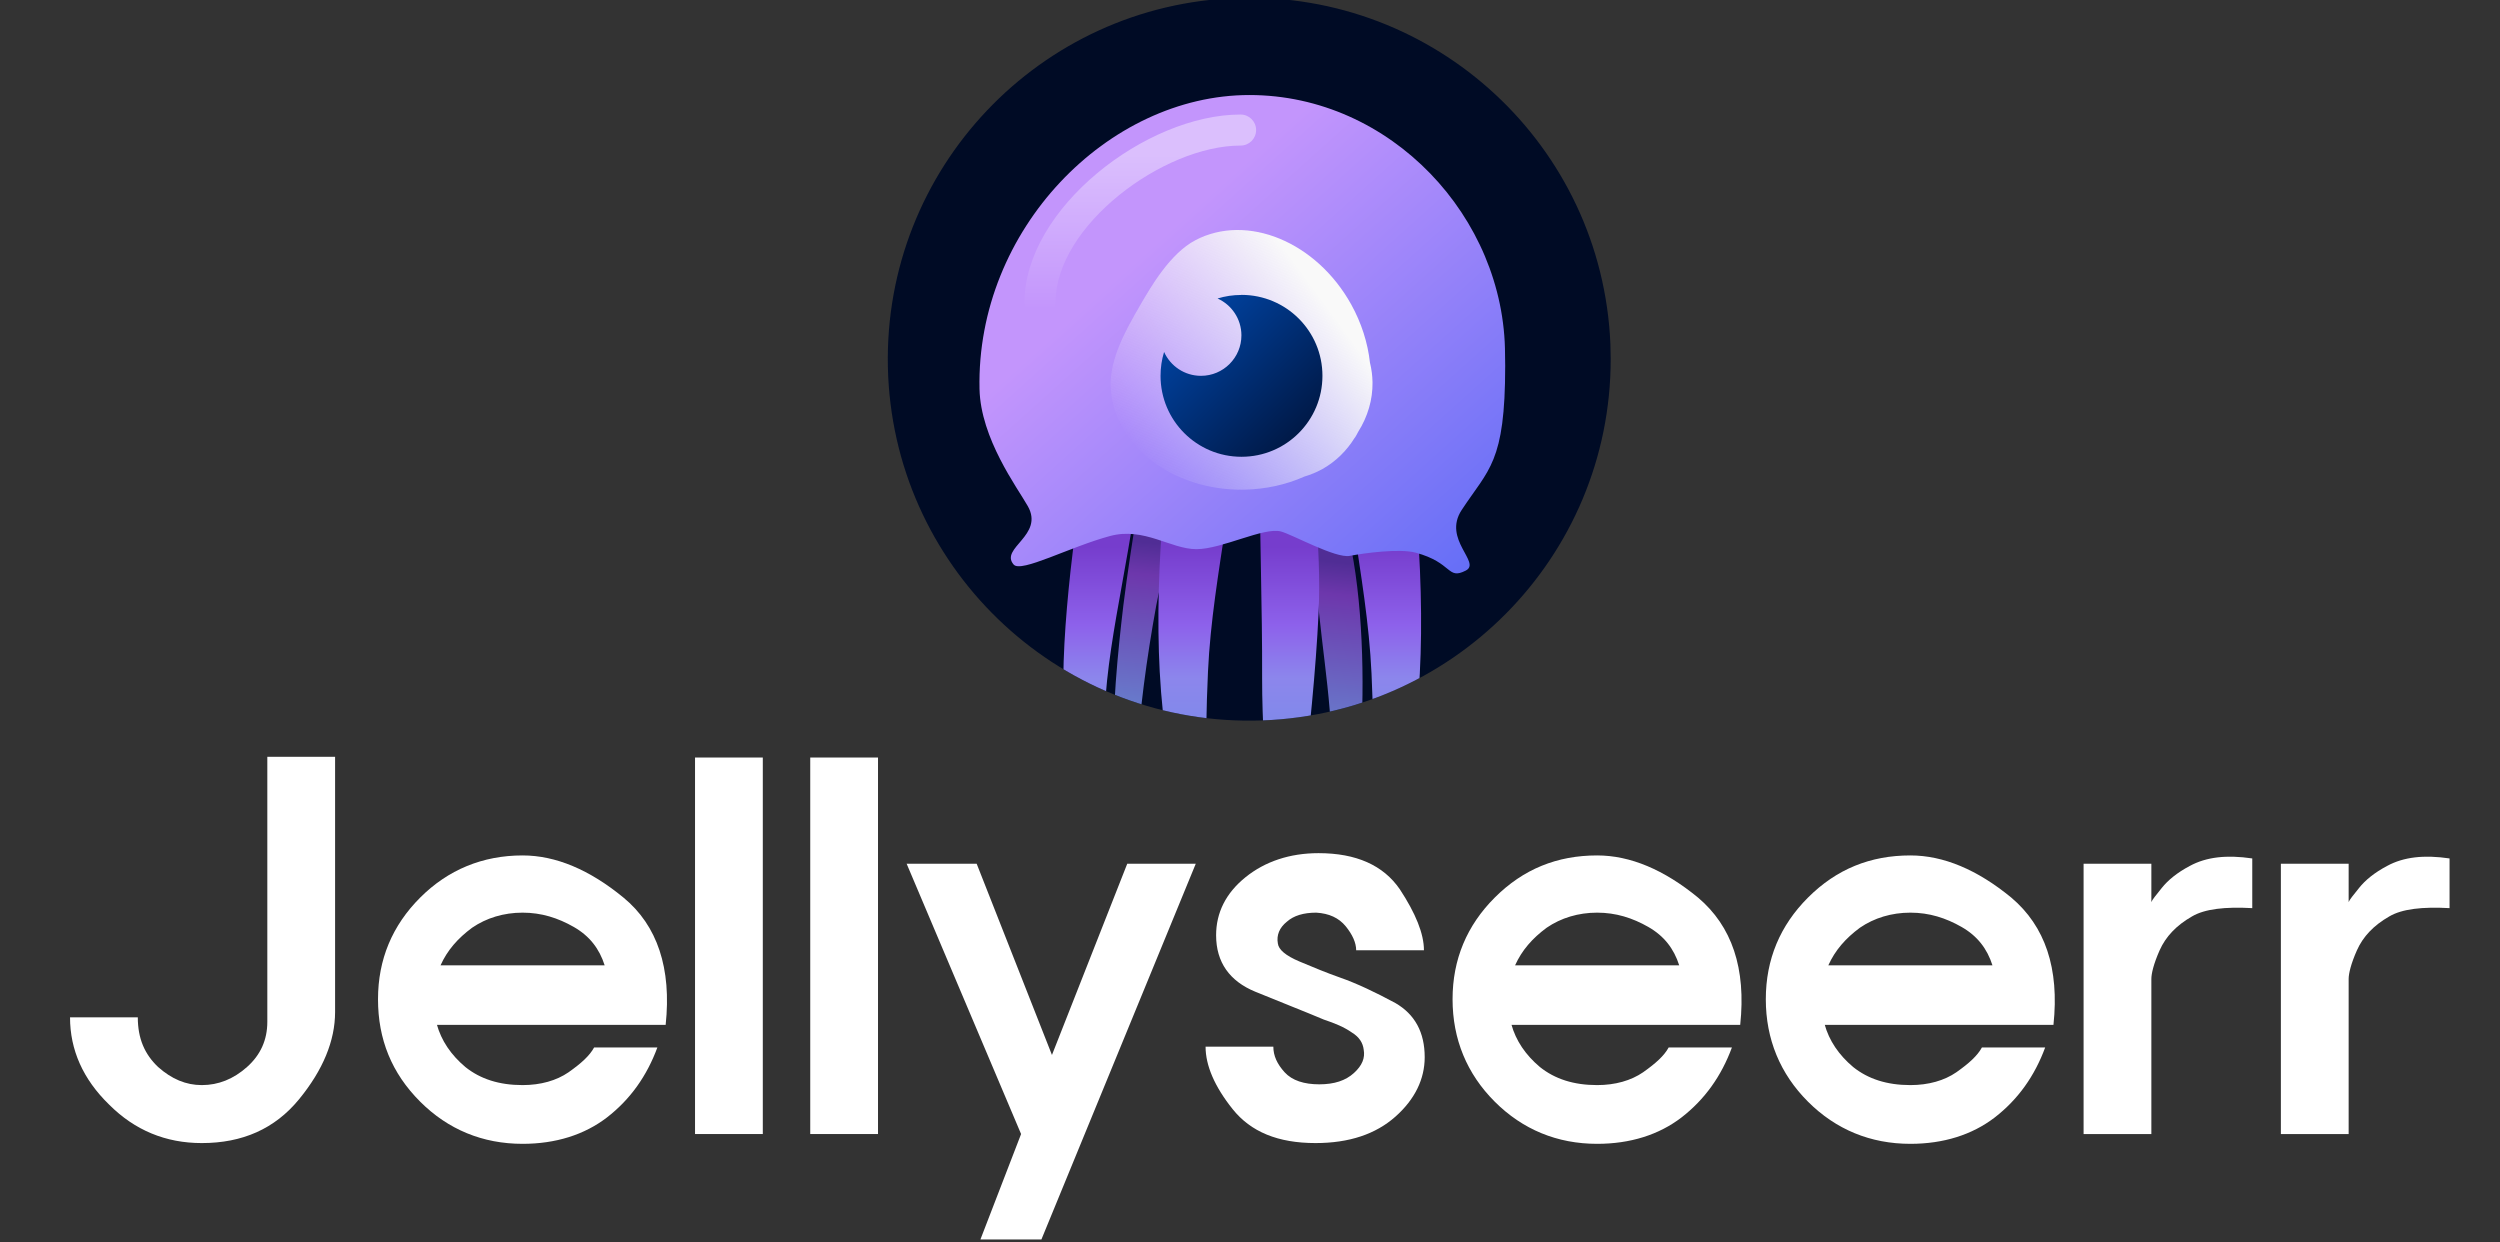 <?xml version="1.0" encoding="UTF-8"?>
<svg id="Layer_1" data-name="Layer 1" xmlns="http://www.w3.org/2000/svg" xmlns:xlink="http://www.w3.org/1999/xlink" viewBox="0 0 332 165"><rect x="0" y="0" width="332" height="165" fill="#333333" stroke="none"/>
  <defs>
    <style>
      .cls-1 {
        fill: url(#linear-gradient-8);
        fill-rule: evenodd;
      }

      .cls-1, .cls-2, .cls-3, .cls-4, .cls-5, .cls-6, .cls-7, .cls-8, .cls-9, .cls-10, .cls-11, .cls-12, .cls-13 {
        stroke-width: 0px;
      }

      .cls-2 {
        fill: url(#linear-gradient);
      }

      .cls-3 {
        fill: url(#linear-gradient-6);
      }

      .cls-14, .cls-6 {
        isolation: isolate;
      }

      .cls-4 {
        fill: url(#linear-gradient-5);
      }

      .cls-5 {
        fill: none;
      }

      .cls-6 {
        fill: #000b25;
      }

      .cls-7 {
        fill: url(#linear-gradient-2);
      }

      .cls-8 {
        fill: url(#linear-gradient-7);
      }

      .cls-9 {
        fill: url(#linear-gradient-3);
      }

      .cls-15 {
        clip-path: url(#clippath);
      }

      .cls-10 {
        fill: url(#linear-gradient-9);
      }

      .cls-11 {
        fill: #fff;
      }

      .cls-12 {
        fill: url(#linear-gradient-10);
      }

      .cls-13 {
        fill: url(#linear-gradient-4);
      }
    </style>
    <clipPath id="clippath">
      <path class="cls-5" d="M213.9,47.7c0,26.31-21.18,47.71-47.48,48-26.31.28-47.94-20.67-48.51-46.97C117.35,22.43,138.06.57,164.36-.27c26.3-.85,48.37,19.63,49.5,45.92"/>
    </clipPath>
    <linearGradient id="linear-gradient" x1="-2069.96" y1="3162.59" x2="-2072.49" y2="3187" gradientTransform="translate(3775.33 -5462.46) scale(1.75)" gradientUnits="userSpaceOnUse">
      <stop offset="0" stop-color="#502d95"/>
      <stop offset=".1" stop-color="#6d37ac"/>
      <stop offset=".57" stop-color="#6786d1"/>
    </linearGradient>
    <linearGradient id="linear-gradient-2" x1="-2055.3" y1="3164.11" x2="-2057.83" y2="3188.53" xlink:href="#linear-gradient"/>
    <linearGradient id="linear-gradient-3" x1="-1666.03" y1="2952.24" x2="-1666.03" y2="2974.45" gradientTransform="translate(3715.06 -6186.12) scale(2.12)" gradientUnits="userSpaceOnUse">
      <stop offset="0" stop-color="#763dcd"/>
      <stop offset=".22" stop-color="#8d61eb"/>
      <stop offset=".37" stop-color="#8c86ec"/>
      <stop offset=".64" stop-color="#748ce8"/>
      <stop offset=".9" stop-color="#6ba1e6"/>
    </linearGradient>
    <linearGradient id="linear-gradient-4" x1="-1677.16" x2="-1677.16" xlink:href="#linear-gradient-3"/>
    <linearGradient id="linear-gradient-5" x1="-1682.95" x2="-1682.95" xlink:href="#linear-gradient-3"/>
    <linearGradient id="linear-gradient-6" x1="-1671.78" x2="-1671.78" y2="2974.45" xlink:href="#linear-gradient-3"/>
    <linearGradient id="linear-gradient-7" x1="-1538.83" y1="3099.06" x2="-1510.97" y2="3130.02" gradientTransform="translate(2904.48 -5512.01) scale(1.79)" gradientUnits="userSpaceOnUse">
      <stop offset="0" stop-color="#c395fc"/>
      <stop offset="1" stop-color="#4f65f5"/>
    </linearGradient>
    <linearGradient id="linear-gradient-8" x1="-1467.37" y1="6519.23" x2="-1467.37" y2="6559.87" gradientTransform="translate(899.79 -3304.43) scale(.51)" gradientUnits="userSpaceOnUse">
      <stop offset="0" stop-color="#fff" stop-opacity=".4"/>
      <stop offset="1" stop-color="#fff" stop-opacity="0"/>
    </linearGradient>
    <linearGradient id="linear-gradient-9" x1="-1443.84" y1="4188.98" x2="-1468.93" y2="4207.42" gradientTransform="translate(1648.85 -4232.25) scale(1.02)" gradientUnits="userSpaceOnUse">
      <stop offset="0" stop-color="#f9f9f9"/>
      <stop offset="1" stop-color="#f9f9f9" stop-opacity="0"/>
    </linearGradient>
    <linearGradient id="linear-gradient-10" x1="-1177.89" y1="3503.42" x2="-1165.76" y2="3515.8" gradientTransform="translate(1841.69 -4967.71) scale(1.43)" gradientUnits="userSpaceOnUse">
      <stop offset="0" stop-color="#0043a2"/>
      <stop offset="1" stop-color="#00133a"/>
    </linearGradient>
  </defs>
  <g class="cls-14">
    <path class="cls-11" d="M32.8,141.7c1.8-1.6,2.7-3.6,2.7-6v-35.2h9v33.9c0,3.8-1.6,7.7-4.8,11.6-3.2,3.9-7.5,5.8-12.9,5.8-4.8,0-8.9-1.7-12.3-5.1-3.5-3.4-5.2-7.3-5.2-11.6h9c0,2.8.9,4.9,2.7,6.6,1.8,1.6,3.7,2.4,5.8,2.4,2.2,0,4.2-.8,6-2.4Z"/>
    <path class="cls-11" d="M58,136c.6,2.2,1.9,4.1,3.8,5.7,2,1.6,4.5,2.4,7.6,2.4,2.4,0,4.5-.6,6.1-1.7,1.7-1.2,2.8-2.2,3.4-3.3h8.4c-1.4,3.8-3.6,6.9-6.7,9.3-3,2.3-6.8,3.5-11.2,3.5-5.3,0-9.9-1.9-13.6-5.6-3.8-3.8-5.6-8.3-5.6-13.6s1.9-9.8,5.6-13.5,8.3-5.6,13.6-5.6c4.4,0,8.9,1.9,13.4,5.6s6.4,9.4,5.6,16.9h-30.4v-.1ZM80.3,128.2c-.7-2.2-2-3.9-4.1-5.1s-4.3-1.9-6.8-1.9-4.8.7-6.7,2c-1.9,1.4-3.3,3-4.2,5h21.8Z"/>
    <path class="cls-11" d="M101.3,150.6h-9v-50h9v50Z"/>
    <path class="cls-11" d="M116.6,150.6h-9v-50h9v50Z"/>
    <path class="cls-11" d="M120.4,114.7h9.3l10,25.4,10-25.4h9.1l-20.5,49.9h-8.1l5.4-14-15.2-35.9Z"/>
    <path class="cls-11" d="M178.7,123c-.9-1.1-2.2-1.7-3.9-1.8-1.7,0-3,.4-3.9,1.2-1,.8-1.4,1.8-1.2,2.9.1.8,1,1.6,2.9,2.4s3.6,1.5,5.3,2.1c2.3.8,4.8,2,7.4,3.4,2.6,1.5,3.9,3.9,3.9,7.2,0,2.9-1.3,5.6-3.9,7.9-2.6,2.3-6.1,3.5-10.6,3.5-5,0-8.6-1.5-11-4.5s-3.6-5.8-3.6-8.3h9c0,1.2.5,2.3,1.5,3.4,1,1.1,2.6,1.6,4.6,1.6s3.5-.5,4.6-1.5,1.5-2,1.3-3.1c-.1-.9-.6-1.7-1.6-2.3-1-.7-2.2-1.2-3.7-1.7-2.6-1.1-5.7-2.3-9.1-3.7-3.4-1.4-5.2-3.9-5.2-7.5,0-3,1.3-5.6,3.9-7.7,2.6-2.1,5.9-3.2,9.7-3.2,5,0,8.6,1.6,10.8,4.8,2.1,3.2,3.2,5.9,3.2,8.1h-9c0-1-.5-2.1-1.4-3.2Z"/>
    <path class="cls-11" d="M200.7,136c.6,2.2,1.9,4.1,3.8,5.7,2,1.6,4.5,2.4,7.6,2.4,2.4,0,4.5-.6,6.1-1.7,1.7-1.2,2.8-2.2,3.4-3.3h8.4c-1.4,3.8-3.6,6.9-6.7,9.3-3,2.3-6.8,3.5-11.2,3.5-5.3,0-9.9-1.9-13.6-5.6s-5.6-8.3-5.6-13.6,1.9-9.8,5.6-13.5c3.8-3.8,8.3-5.6,13.6-5.6,4.4,0,8.9,1.9,13.4,5.6,4.5,3.8,6.4,9.4,5.6,16.9h-30.4v-.1ZM223,128.2c-.7-2.2-2-3.9-4.1-5.1s-4.3-1.9-6.8-1.9-4.8.7-6.7,2c-1.9,1.4-3.3,3-4.2,5h21.8Z"/>
    <path class="cls-11" d="M242.3,136c.6,2.2,1.9,4.1,3.8,5.7,2,1.6,4.5,2.4,7.6,2.4,2.4,0,4.5-.6,6.1-1.7,1.7-1.2,2.8-2.2,3.4-3.3h8.4c-1.4,3.8-3.6,6.9-6.7,9.3-3,2.3-6.8,3.5-11.2,3.5-5.3,0-9.9-1.9-13.6-5.6s-5.6-8.3-5.6-13.6,1.9-9.8,5.6-13.5c3.8-3.8,8.3-5.6,13.6-5.6,4.4,0,8.9,1.9,13.4,5.6,4.5,3.8,6.4,9.4,5.6,16.9h-30.4v-.1ZM264.6,128.2c-.7-2.2-2-3.9-4.1-5.1s-4.3-1.9-6.8-1.9-4.8.7-6.7,2c-1.9,1.4-3.3,3-4.2,5h21.8Z"/>
    <path class="cls-11" d="M287.1,117.9c.8-1,2-2,3.7-2.9,2.2-1.2,4.9-1.5,8.3-1v6.6c-3.6-.2-6.3.1-8,1.1-2.1,1.2-3.5,2.7-4.3,4.5s-1.1,3.1-1.1,3.8v20.6h-9v-35.9h9v5.1c.1-.3.6-.9,1.4-1.9Z"/>
    <path class="cls-11" d="M313.3,117.9c.8-1,2-2,3.7-2.9,2.2-1.2,4.9-1.5,8.3-1v6.6c-3.6-.2-6.3.1-8,1.1-2.1,1.2-3.5,2.7-4.3,4.5s-1.1,3.1-1.1,3.8v20.6h-9v-35.9h9v5.1c.1-.3.6-.9,1.4-1.9Z"/>
  </g>
  <g>
    <path id="path10669-9-1-9-9-9" class="cls-6" d="M213.9,47.7c0,26.31-21.18,47.71-47.48,48-26.31.28-47.94-20.67-48.51-46.97C117.35,22.43,138.06.57,164.36-.27c26.3-.85,48.37,19.63,49.5,45.92"/>
    <g class="cls-15">
      <g>
        <g id="g6130-1-5-2-8-6">
          <path id="rect1318-7-5-3-3-5-9-9-8-5-7-5-2-3-7-5-7-0" class="cls-2" d="M155.85,70.39l-5.06-1.13s-1.17,7.43-1.61,11.15c-.71,6.02-1.57,14.34-1.23,20.71.37,7.01,2.29,13.76,2.92,13.76s-.34-4.29.1-13.75c.29-6.3,1.33-13.87,2.58-20.72.62-3.38,2.42-10.02,2.42-10.02h-.12Z"/>
          <path id="rect1318-7-5-3-2-9-6-5-0-9-1-8-7-1-9-7-6-1-49-4-2-4" class="cls-7" d="M177.21,69.86h1.55c2.08,7.76,2.47,18.96,2.02,27.4-.49,9.29-3.03,18.23-3.87,18.23s.45-5.69-.13-18.21c-.39-8.35-2.16-16.2-2.35-27.41h2.78Z"/>
        </g>
        <g id="g33645-2-2-8-7-6-64-4-7-0-8-1">
          <path id="rect1318-7-5-3-2-9-6-5-0-9-1-8-7-1-9-0-9-6-5-2-0" class="cls-9" d="M181.89,45.56h2.49c3.33,12.42,4.89,30.36,4.17,43.88-.79,14.88-4.85,29.2-6.2,29.2s.71-9.11-.21-29.17c-.62-13.38-4.41-25.95-4.7-43.91h4.46-.01Z"/>
          <path id="rect1318-7-5-3-2-7-1-8-9-8-6-5-8-0-1-3-0-5-4-9-9-4" class="cls-13" d="M160.67,45.29h-2.49c-3.33,12.42-4.89,30.36-4.17,43.88.79,14.88,4.85,29.2,6.2,29.2s-.71-9.11.21-29.17c.62-13.38,4.41-25.95,4.7-43.91h-4.46,0Z"/>
          <path id="rect1318-7-5-3-3-5-9-9-8-5-7-4-0-3-4-9-8" class="cls-4" d="M152.98,39.65l-5.67-2.02s-2.08,13.26-2.87,19.92c-1.26,10.75-3.75,25.61-3.14,36.99.67,12.53,4.09,24.58,5.22,24.58s-.6-7.67.18-24.56c.52-11.26,3.97-21.94,5.14-37.01.47-5.99,1.37-17.9,1.37-17.9h-.23Z"/>
          <path id="rect1318-7-5-3-8-6-4-6-9-2-6-9-4-62-4-0-6-6-7" class="cls-3" d="M171.71,45.56l-5.11.87s.68,9.93.68,15.58c0,9.16.36,18.42.33,28.03-.03,11.05,1.81,29.55,2.77,29.55s4.06-23.82,4.72-38.06c.44-9.5-.97-17.84-1.22-23.52-.22-5.06-.93-11.88-.93-11.88l-1.25-.58h0Z"/>
        </g>
        <path id="path354-3-3-0-0-7-7-5-6-8-3-92-0-0" class="cls-8" d="M199.89,48.58c0,12.9-2.19,13.68-5.78,19.15-2.58,3.92,2.64,6.96.55,8.04-2.5,1.29-1.71-1.05-6.67-2.38-2.15-.57-6.84.06-8.74.43-1.88.36-7.61-2.83-9.14-3.24-2.27-.61-7.84,2.35-11.23,2.35s-6.94-2.96-11.46-1.75c-5.36,1.44-11.83,4.94-12.81,3.79-1.88-2.19,4.1-3.86,1.88-7.76-1.4-2.47-6.27-8.98-6.41-15.56-.45-21.16,17.07-39.03,35.84-39.03s33.95,16.28,33.95,34.49"/>
        <path id="path263-7-9-9-4-2-7-7-0-2-2-8" class="cls-1" d="M164.75,19.33c-10.25,0-24.58,10.61-24.58,20.86,0,1.14-.92,2.06-2.06,2.06s-2.06-.92-2.06-2.06c0-12.52,16.17-24.98,28.7-24.98,1.14,0,2.06.92,2.06,2.06s-.92,2.06-2.06,2.06Z"/>
        <path id="path354-6-6-5-8-1-1-2-1-4-8-1-2-4-7-6" class="cls-10" d="M179.92,58.11c-1.09,1.78-2.57,3.21-4.32,4.19-.75.41-1.54.74-2.36.98-2.45,1.1-5.2,1.69-7.99,1.75-9.53.17-17.44-5.92-17.75-13.65-.15-3.79,2.11-7.72,3.86-10.75,1.48-2.56,4.03-6.97,7.39-8.73,6.85-3.6,16.08.21,20.7,8.55,1.34,2.42,2.19,5.07,2.48,7.71.21.86.33,1.74.34,2.62.03,2.29-.63,4.55-1.91,6.58-.13.26-.27.51-.42.75h-.02Z"/>
        <path id="path259-2-6-4-6-7-0-1-0-5-9-4-7-1-5-7-6-2" class="cls-12" d="M164.87,39.16c5.94,0,10.75,4.81,10.75,10.75s-4.81,10.75-10.75,10.75-10.75-4.81-10.75-10.75c0-1.1.16-2.16.47-3.17.84,1.87,2.72,3.17,4.9,3.17,2.97,0,5.37-2.41,5.37-5.37,0-2.18-1.3-4.06-3.17-4.9,1-.31,2.06-.47,3.17-.47h.01Z"/>
      </g>
    </g>
  </g>
</svg>